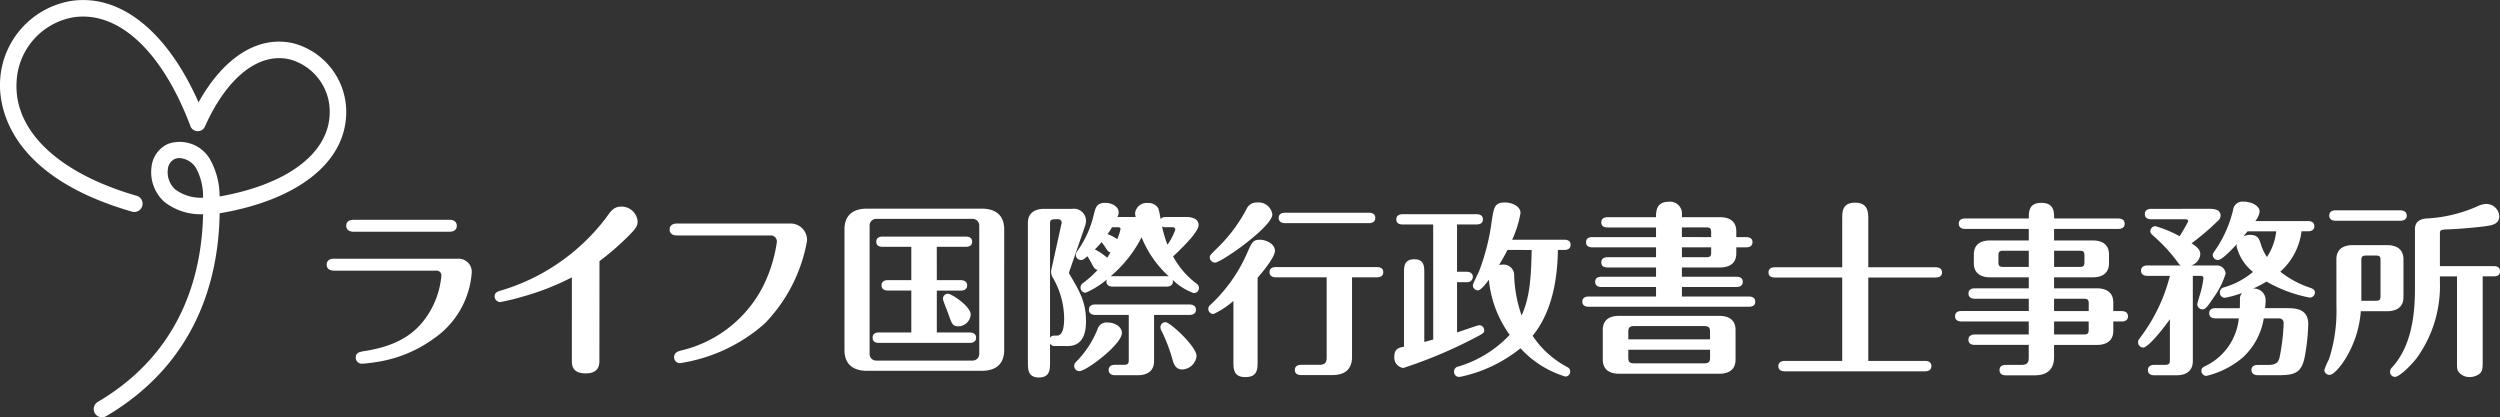 <svg xmlns="http://www.w3.org/2000/svg" width="319.913" height="53.398"><rect width="100%" height="100%" fill="#333333" stroke="none"/><path d="M58.624 33.106a1.676 1.676 0 011.739 1.834 11.253 11.253 0 01-4.955 8.457 16.65 16.65 0 01-7.385 2.953c-.405.072-1.453.191-1.691.191a.778.778 0 01-.81-.761c0-.668.476-.762 1.286-.882 4.359-.715 6.979-2.454 8.647-5.86a11.053 11.053 0 001.024-3.716.612.612 0 00-.643-.69h-13.1c-.476 0-.929-.191-.929-.762 0-.715.667-.762.929-.762zm-1.1-4.978c.93 0 .93.666.93.762 0 .118 0 .762-.93.762H45.236c-.525 0-.929-.239-.929-.762 0-.549.4-.762.929-.762zm19.179 18.009c0 .452 0 1.643-1.738 1.643-1.786 0-1.786-1.1-1.786-1.643V35.489a32.493 32.493 0 01-6.5 2.525 25.093 25.093 0 01-2.691.643.734.734 0 01-.691-.738c0-.5.405-.619.714-.715a26.286 26.286 0 0013.6-9.409c.548-.786.954-1.358 1.883-1.358a2.068 2.068 0 012.1 1.883c0 .619-.215.976-1.762 2.454a34.765 34.765 0 01-3.121 2.644zm24.468-17.533a2.1 2.1 0 012.1 2.216 20.253 20.253 0 01-5.408 10.576 21.16 21.16 0 01-10.838 5.074.737.737 0 01-.762-.762c0-.619.548-.762.9-.858a15.839 15.839 0 0010.387-8.028 18.406 18.406 0 001.858-5.836.772.772 0 00-.786-.858H86.621c-.929 0-.929-.643-.929-.738 0-.714.644-.786.929-.786zm27.331 16.179c0 1.93-1.215 2.668-2.858 2.668h-14.721c-1.048 0-2.859-.31-2.859-2.668V29.366c0-1.929 1.215-2.667 2.859-2.667h14.721c1.048 0 2.858.31 2.858 2.667zm-17.222.548a.831.831 0 00.786.81H124.5a.851.851 0 00.81-.81V28.819a.852.852 0 00-.81-.81h-12.434a.846.846 0 00-.786.81zm8.6-9.48h3.073c.286 0 .81.1.81.667 0 .595-.549.667-.81.667h-3.073v5.359h4.216c.287 0 .81.1.81.667 0 .595-.548.667-.81.667h-11.625c-.31 0-.81-.072-.81-.667s.524-.667.81-.667h4.145v-5.361h-3c-.286 0-.81-.1-.81-.667 0-.6.548-.667.81-.667h3v-4.266h-3.672c-.31 0-.81-.071-.81-.643 0-.6.524-.667.81-.667h10.647c.287 0 .81.071.81.643 0 .62-.548.667-.81.667h-3.716zm1.429 1.738c.476 0 2.906 1.62 2.906 2.668a1.607 1.607 0 01-1.572 1.5c-.739 0-.834-.286-1.31-1.643-.1-.31-.667-1.644-.667-1.859a.646.646 0 01.643-.672zm13.748 6.688a.7.7 0 01-.69-.31v2.359c0 .953 0 1.977-1.429 1.977-1.405 0-1.405-1.048-1.405-1.977V28.535c0-1.287.882-1.811 2.1-1.811h3.573a1.544 1.544 0 011.762 1.573 2.169 2.169 0 01-.118.619l-2.025 5.86a.313.313 0 00.024.286c1.381 2.334 2.12 3.644 2.12 6.051 0 .929-.1 3.168-2.334 3.168zm.787-15.7a.422.422 0 00-.429-.525c-.906 0-1.048 0-1.048.62v14.554c.214-.285.357-.285.9-.285.906 0 .906-1.715.906-2.263a10.489 10.489 0 00-1.477-5.193 1.516 1.516 0 01-.191-.715 1.657 1.657 0 01.048-.334zm1.619 18.247c0-.287.143-.429.381-.668a12.52 12.52 0 002.6-4.025 1.2 1.2 0 011.31-.858c.881 0 1.81.525 1.81 1.334 0 1.453-4.549 4.883-5.431 4.883a.651.651 0 01-.67-.663zm7.861-19.057a2.789 2.789 0 01-.072-.5 1.494 1.494 0 011.645-1.287 1.426 1.426 0 011.333.691 10.585 10.585 0 01.286 1.381c.143-.191.262-.285.691-.285h2.572c.691 0 1.6.19 1.6 1.023 0 .882-2.049 2.883-3.264 4.026a10.675 10.675 0 003 3.478.65.65 0 01.31.548.666.666 0 01-.667.667 7.538 7.538 0 01-2.691-1.691c.071.262.047.858-.786.858h-6.891c-.262 0-.81-.071-.81-.667a1.088 1.088 0 01.048-.238 10.711 10.711 0 01-2.715 1.691.66.66 0 01-.644-.667.709.709 0 01.287-.549 12.971 12.971 0 001.906-1.714c-.167-.024-.381-.1-.62-.525a13.656 13.656 0 00-.691-1.215c-.476.381-.572.476-.786.476a.644.644 0 01-.691-.667.785.785 0 01.119-.381 12.976 12.976 0 002.192-4.835c.214-.834.356-1.429 1.453-1.429.9 0 1.715.524 1.715 1.215a1.43 1.43 0 01-.167.6zm2.358 18.437c0 1.405-1.025 1.811-2.1 1.811h-2.902c-.286 0-.81-.1-.81-.667 0-.6.548-.667.81-.667h1.143c.5 0 .62-.143.62-.619v-5.765h-4.288c-.31 0-.81-.1-.81-.667 0-.6.525-.667.81-.667h12.077c.286 0 .81.1.81.667 0 .595-.549.667-.81.667h-4.55zm-6.146-14.411a8.372 8.372 0 00-.572-.81 10.49 10.49 0 01-.858.93 7.361 7.361 0 011.573 1.071c.214-.31.285-.476.428-.667-.237-.093-.332-.141-.57-.521zm.762-2.715a7.664 7.664 0 01-.572.881 5.557 5.557 0 011.238.643 6.257 6.257 0 00.429-1.31c0-.071-.071-.214-.333-.214zm6.979 6.264c.119 0 .191.024.286.024a13.773 13.773 0 01-3.478-5 16.3 16.3 0 01-3.978 5 1.476 1.476 0 01.286-.024zm2.025 11.935c-.81 0-1.072-.572-1.264-1.263a20.411 20.411 0 00-1.4-3.668 1.071 1.071 0 01-.143-.453.646.646 0 01.644-.666c.595 0 3.977 3.12 3.977 4.335a1.917 1.917 0 01-1.812 1.717zm-2.1-18.2a.827.827 0 01-.5-.1 15.208 15.208 0 00.691 2.335 7.488 7.488 0 001-1.906c0-.333-.31-.333-.428-.333zm8.633 9.436a10.776 10.776 0 01-2.549 1.668.661.661 0 01-.667-.643.63.63 0 01.238-.5 19.89 19.89 0 004.716-6.622c.619-1.405.762-1.739 1.644-1.739.762 0 1.93.5 1.93 1.43 0 .738-1.358 2.453-2.216 3.43v10.718c0 .954 0 2-1.572 2-1.525 0-1.525-1.071-1.525-2zm4.978-11.076c0 .953-2.311 2.882-3.788 4-.6.453-3 2.169-3.573 2.169a.685.685 0 01-.644-.691c0-.239.12-.334 1.049-1.263a19.548 19.548 0 003.668-4.931 1.4 1.4 0 011.357-.81 1.777 1.777 0 011.933 1.526zm10.2 8.052v10.218c0 1.287-.667 2.287-2.478 2.287h-4.03c-.239 0-.81-.047-.81-.643 0-.62.572-.667.81-.667h2.334c.786 0 .929-.381.929-.929V35.488h-6.5c-.239 0-.81-.048-.81-.668 0-.595.548-.642.81-.642h12.935c.262 0 .81.047.81.666 0 .572-.548.644-.81.644zm-8.575-6.932c-.238 0-.81-.071-.81-.667 0-.619.573-.667.81-.667h10.743c.262 0 .81.071.81.667s-.571.667-.81.667zm18.96.166h-3.906c-.262 0-.81-.047-.81-.643 0-.619.548-.667.81-.667h9.458c.285 0 .81.071.81.643 0 .62-.548.667-.81.667h-2.5v6.051h1.215c.287 0 .81.1.81.667a.682.682 0 01-.666.667h-1.358v6.432c.381-.119 2.691-.929 2.835-.929a.655.655 0 01.643.643c0 .357-.143.428-1.334 1.048a59.332 59.332 0 01-9.028 3.788 1.352 1.352 0 01-1.143-1.453c0-1.048.643-1.168 1.239-1.263v-9.456c0-.786 0-1.739 1.31-1.739 1.286 0 1.286.929 1.286 1.739v8.837c.215-.047.31-.071 1.143-.31zm15.96 3.263c-.048 1.883-.167 7.266-3.239 10.982a12.156 12.156 0 004.526 4.049.6.6 0 01.285.525.62.62 0 01-.619.643 12.761 12.761 0 01-5.741-3.621 18.085 18.085 0 01-7.337 3.574 2.962 2.962 0 01-.548.094.641.641 0 01-.619-.666.652.652 0 01.571-.667 14.857 14.857 0 006.552-4.05 14.376 14.376 0 01-2.668-7.051c-.405.548-1.024 1.358-1.405 1.358a.661.661 0 01-.644-.667c0-.167.691-1.525.81-1.811a27.726 27.726 0 001.6-6.336c.286-1.834.357-2.43 1.715-2.43.858 0 1.977.452 1.977 1.358a13.686 13.686 0 01-1.072 3.406h6.67c.262 0 .81.048.81.644s-.525.666-.81.666zm-6.456 0c-.094.191-.476.953-1.071 1.906.1 0 .262-.023.381-.023a1.356 1.356 0 011.548 1.405 17.03 17.03 0 00.954 5.1c1.024-2.263 1.214-4.669 1.285-8.386zm10.868-.333c-.286 0-.81-.071-.81-.643 0-.619.548-.667.81-.667h8.145v-1.239h-6.193c-.309 0-.81-.071-.81-.643 0-.6.524-.667.81-.667h6.193c0-.714 0-1.977 1.644-1.977a1.512 1.512 0 011.667 1.644v.333h4.86c1.215 0 2.1.5 2.1 1.811v.738h1.262c.286 0 .81.072.81.643 0 .6-.548.667-.81.667h-1.262v.762c0 1.429-1.049 1.811-2.1 1.811h-4.86v1.191h6.979c.286 0 .81.072.81.644 0 .595-.548.666-.81.666h-6.979v1.216h8.575c.287 0 .81.071.81.667s-.549.643-.81.643h-20.507c-.286 0-.81-.071-.81-.643 0-.6.548-.667.81-.667h8.621v-1.216h-6.979c-.285 0-.81-.071-.81-.666s.548-.644.81-.644h6.979v-1.191h-6.193c-.309 0-.81-.071-.81-.643 0-.6.524-.667.81-.667h6.193v-1.263zm16.221 8.766c1.216 0 2.1.5 2.1 1.811v3.788c0 1.405-1.025 1.811-2.1 1.811H207.2c-1.215 0-2.1-.525-2.1-1.811V42.23c0-1.429 1.024-1.811 2.1-1.811zm-1.167 3v-1c0-.452-.143-.691-.714-.691h-9.052c-.548 0-.691.263-.691.691v1zm-10.457 1.334v1.048c0 .452.143.691.691.691h9.057c.571 0 .714-.239.714-.691v-1.048zm10.6-14.411v-.6c0-.476-.1-.643-.62-.643h-3.121v1.239zm-3.74 1.31v1.263h3.121c.525 0 .62-.167.62-.619v-.644zm20.514 14.531V35.511h-8.623c-.262 0-.81-.047-.81-.643s.524-.667.81-.667h8.623v-6.193c0-.929 0-2.072 1.668-2.072 1.643 0 1.667 1.262 1.667 2.072v6.193h8.623c.262 0 .81.071.81.667 0 .572-.524.643-.81.643h-8.623v10.672h7.265c.263 0 .81.071.81.667 0 .572-.525.667-.81.667H228.38c-.262 0-.81-.071-.81-.667 0-.572.525-.667.81-.667zm15.25-5.048c-.31 0-.81-.1-.81-.667 0-.6.524-.667.81-.667h8.623v-1.572h-6.908c-.286 0-.81-.1-.81-.667 0-.6.548-.667.81-.667h6.908V35.49h-4.931c-1.215 0-2.1-.525-2.1-1.811v-1.1c0-1.429 1.025-1.81 2.1-1.81h4.931v-1.477h-8.147c-.309 0-.81-.1-.81-.667 0-.595.524-.667.81-.667h8.147c0-.858 0-2 1.6-2 1.644 0 1.644 1.167 1.644 2h8.217c.287 0 .81.1.81.667 0 .6-.548.667-.81.667h-8.226v1.477h4.93c1.215 0 2.1.5 2.1 1.81v1.1c0 1.405-1.024 1.811-2.1 1.811h-4.93v1.405h5.478c1.215 0 2.1.524 2.1 1.81v1.1h1.071c.286 0 .81.1.81.667 0 .6-.548.667-.81.667h-1.069v1.191c0 1.405-1.049 1.811-2.1 1.811h-5.48v1.6c0 1.263-.643 2.287-2.478 2.287h-3.692c-.31 0-.81-.1-.81-.667 0-.6.525-.667.81-.667h2c.762 0 .929-.334.929-.929v-1.63H252.7c-.286 0-.81-.071-.81-.667s.548-.667.81-.667h6.908v-1.666zm8.623-6.979v-2.072h-3.265c-.525 0-.619.167-.619.619v.834c0 .476.095.62.619.62zm3.24-2.072v2.072h3.239c.525 0 .643-.143.643-.62v-.834c0-.476-.118-.619-.643-.619zm4.431 7.718v-.953c0-.476-.119-.619-.644-.619h-3.792v1.572zm-4.436 1.333v1.667h3.787c.525 0 .644-.143.644-.619v-1.048zm19.856-14.413c.429 0 1.453 0 1.453.882a.883.883 0 01-.286.6 32.469 32.469 0 01-3.43 2.93c.929.6 1.119.953 1.119 1.405a1.637 1.637 0 01-1.167 1.429h3.239a1.117 1.117 0 011.168 1.048 10.345 10.345 0 01-1.5 3c-1.023 1.572-1.192 1.572-1.477 1.572a.661.661 0 01-.644-.667c0-.167.358-1.286.429-1.525a12.513 12.513 0 00.357-1.786.3.3 0 00-.333-.309h-1.028v10.91c0 1.286-.882 1.811-2.1 1.811h-2.835c-.262 0-.81-.071-.81-.667 0-.572.524-.667.81-.667h1.357c.525 0 .644-.143.644-.619v-5.217c-.6.881-2.739 3.62-3.406 3.62a.665.665 0 01-.667-.667c0-.215.047-.285.214-.524a21.918 21.918 0 003.86-7.98h-2.883c-.262 0-.81-.072-.81-.667 0-.573.524-.667.81-.667h4.288c-.191-.1-.286-.239-.476-.5a19.7 19.7 0 00-2.573-2.859c-.666-.619-.858-.738-.858-1a.661.661 0 01.643-.667 15.07 15.07 0 013.1 1.287 21.241 21.241 0 001.1-1.906c0-.263-.262-.263-.333-.263h-4.407c-.262 0-.81-.071-.81-.666 0-.573.525-.668.81-.668zm3.907 12.721c.024-.286.024-.6.024-1.1a1.081 1.081 0 01.286-.858 12.912 12.912 0 01-2.216.62.646.646 0 01-.643-.667.659.659 0 01.453-.643 10.1 10.1 0 003.787-2 6.013 6.013 0 01-2.1-3.287 1.016 1.016 0 01.047-.286c-.548.595-1.882 2.048-2.43 2.048a.666.666 0 01-.667-.667c0-.167.143-.333.309-.572a15.451 15.451 0 002.287-5.122 1.219 1.219 0 011.405-1.1c.882 0 2 .476 2 1.286a2.481 2.481 0 01-.548 1.192h6.742c.262 0 .81.071.81.667 0 .572-.525.643-.81.643h-.834a8.269 8.269 0 01-2.715 5.169 12.5 12.5 0 003.953 2.1c.333.143.476.31.476.572a.661.661 0 01-.666.643 17.735 17.735 0 01-5.527-2.048 16.069 16.069 0 01-1.715.9 1.469 1.469 0 011.6 1.477 8.8 8.8 0 01-.071 1.024h2.691c1.1 0 2.835 0 2.835 2.048a26.283 26.283 0 01-.429 4.074c-.38 2.048-1.167 2.454-3.263 2.454h-2.763c-.262 0-.81-.071-.81-.667 0-.572.524-.643.81-.643h1.262c1.1 0 1.334-.334 1.5-.858a26.159 26.159 0 00.548-4.479.574.574 0 00-.619-.619h-1.929a8.646 8.646 0 01-2.74 5.05 11.179 11.179 0 01-4.621 2.311.658.658 0 01-.619-.667c0-.238.071-.381.452-.572a7.591 7.591 0 004.335-6.122h-2.977c-.262 0-.81-.071-.81-.667 0-.572.525-.643.81-.643zm1-9.838c-.1.119-.453.548-.525.643a1.881 1.881 0 01.858-.191c1 0 1.168.524 1.406 1.334a6.718 6.718 0 00.737 1.5 7.42 7.42 0 001.192-3.287zm11.366 3.573c0-1.405 1.024-1.811 2.1-1.811h4.383c1.215 0 2.1.525 2.1 1.811v4.836c0 1.405-1.024 1.81-2.1 1.81h-3.359a13.487 13.487 0 01-2.144 6.36c-.405.62-1.31 1.787-1.858 1.787a.658.658 0 01-.667-.62 8.952 8.952 0 01.595-1.382 19.914 19.914 0 00.954-6.741zm8.193-6.265c.263 0 .81.1.81.667 0 .6-.572.667-.81.667h-8.293c-.263 0-.81-.071-.81-.667 0-.619.572-.667.81-.667zm-5 11.577h1.835c.525 0 .619-.143.619-.62v-4.55c0-.476-.094-.619-.619-.619h-1.215c-.524 0-.62.167-.62.619zm12.244-3.121h-2.192v.667a15.784 15.784 0 01-2.953 9.766c-.715.929-2.216 2.429-2.811 2.429a.65.65 0 01-.619-.642.835.835 0 01.286-.6c2.811-3.1 2.906-7.837 2.906-10.363v-7.313c0-1.239 1.12-1.334 1.572-1.358a18.381 18.381 0 006.408-1.548 2.834 2.834 0 011.12-.31 1.674 1.674 0 011.691 1.549c0 1.024-.929 1.167-1.525 1.262-.524.1-3.025.358-4.716.429-1.239.047-1.358.047-1.358.572v4.144h6.884c.262 0 .81.048.81.668 0 .572-.524.643-.81.643h-1.41v10.79c0 .953 0 1.358-.452 1.715a2.142 2.142 0 01-1.215.381 1.76 1.76 0 01-1.406-.643c-.214-.31-.214-.452-.214-1.453zM13.051 53.398a1.057 1.057 0 01-.538-1.968c10.651-6.27 13.309-16.167 13.475-24.019a7.518 7.518 0 01-4.927-1.553 5.107 5.107 0 01-1.67-4.509 3.646 3.646 0 012.109-2.935 4.494 4.494 0 015.34 1.909 9.657 9.657 0 011.259 4.822c8.683-1.546 13.964-5.519 14.091-10.623a6.931 6.931 0 00-5.137-6.931c-3.931-.9-7.961 2.27-10.779 8.483a1.012 1.012 0 01-1.951-.061c-3.614-9.5-9.193-14.661-14.927-13.8a8.776 8.776 0 00-7.269 8.183c-.413 6.3 5.328 11.775 15.355 14.655a1.057 1.057 0 01-.584 2.032C.52 22.383-.163 13.016.017 10.258A10.9 10.9 0 019.082.123c6.3-.944 12.3 3.87 16.325 12.973 3.219-5.784 7.641-8.584 12.116-7.56a9.079 9.079 0 016.779 9.045c-.155 6.191-6.1 10.925-15.9 12.663l-.295.039c-.125 8.39-2.928 19.149-14.52 25.975a1.062 1.062 0 01-.536.14zm9.914-33.173a1.527 1.527 0 00-.619.126 1.569 1.569 0 00-.862 1.294 2.963 2.963 0 00.928 2.587 5.5 5.5 0 003.571 1.068 7.56 7.56 0 00-.947-3.88 2.708 2.708 0 00-2.07-1.195z" fill="#fff"/></svg>
